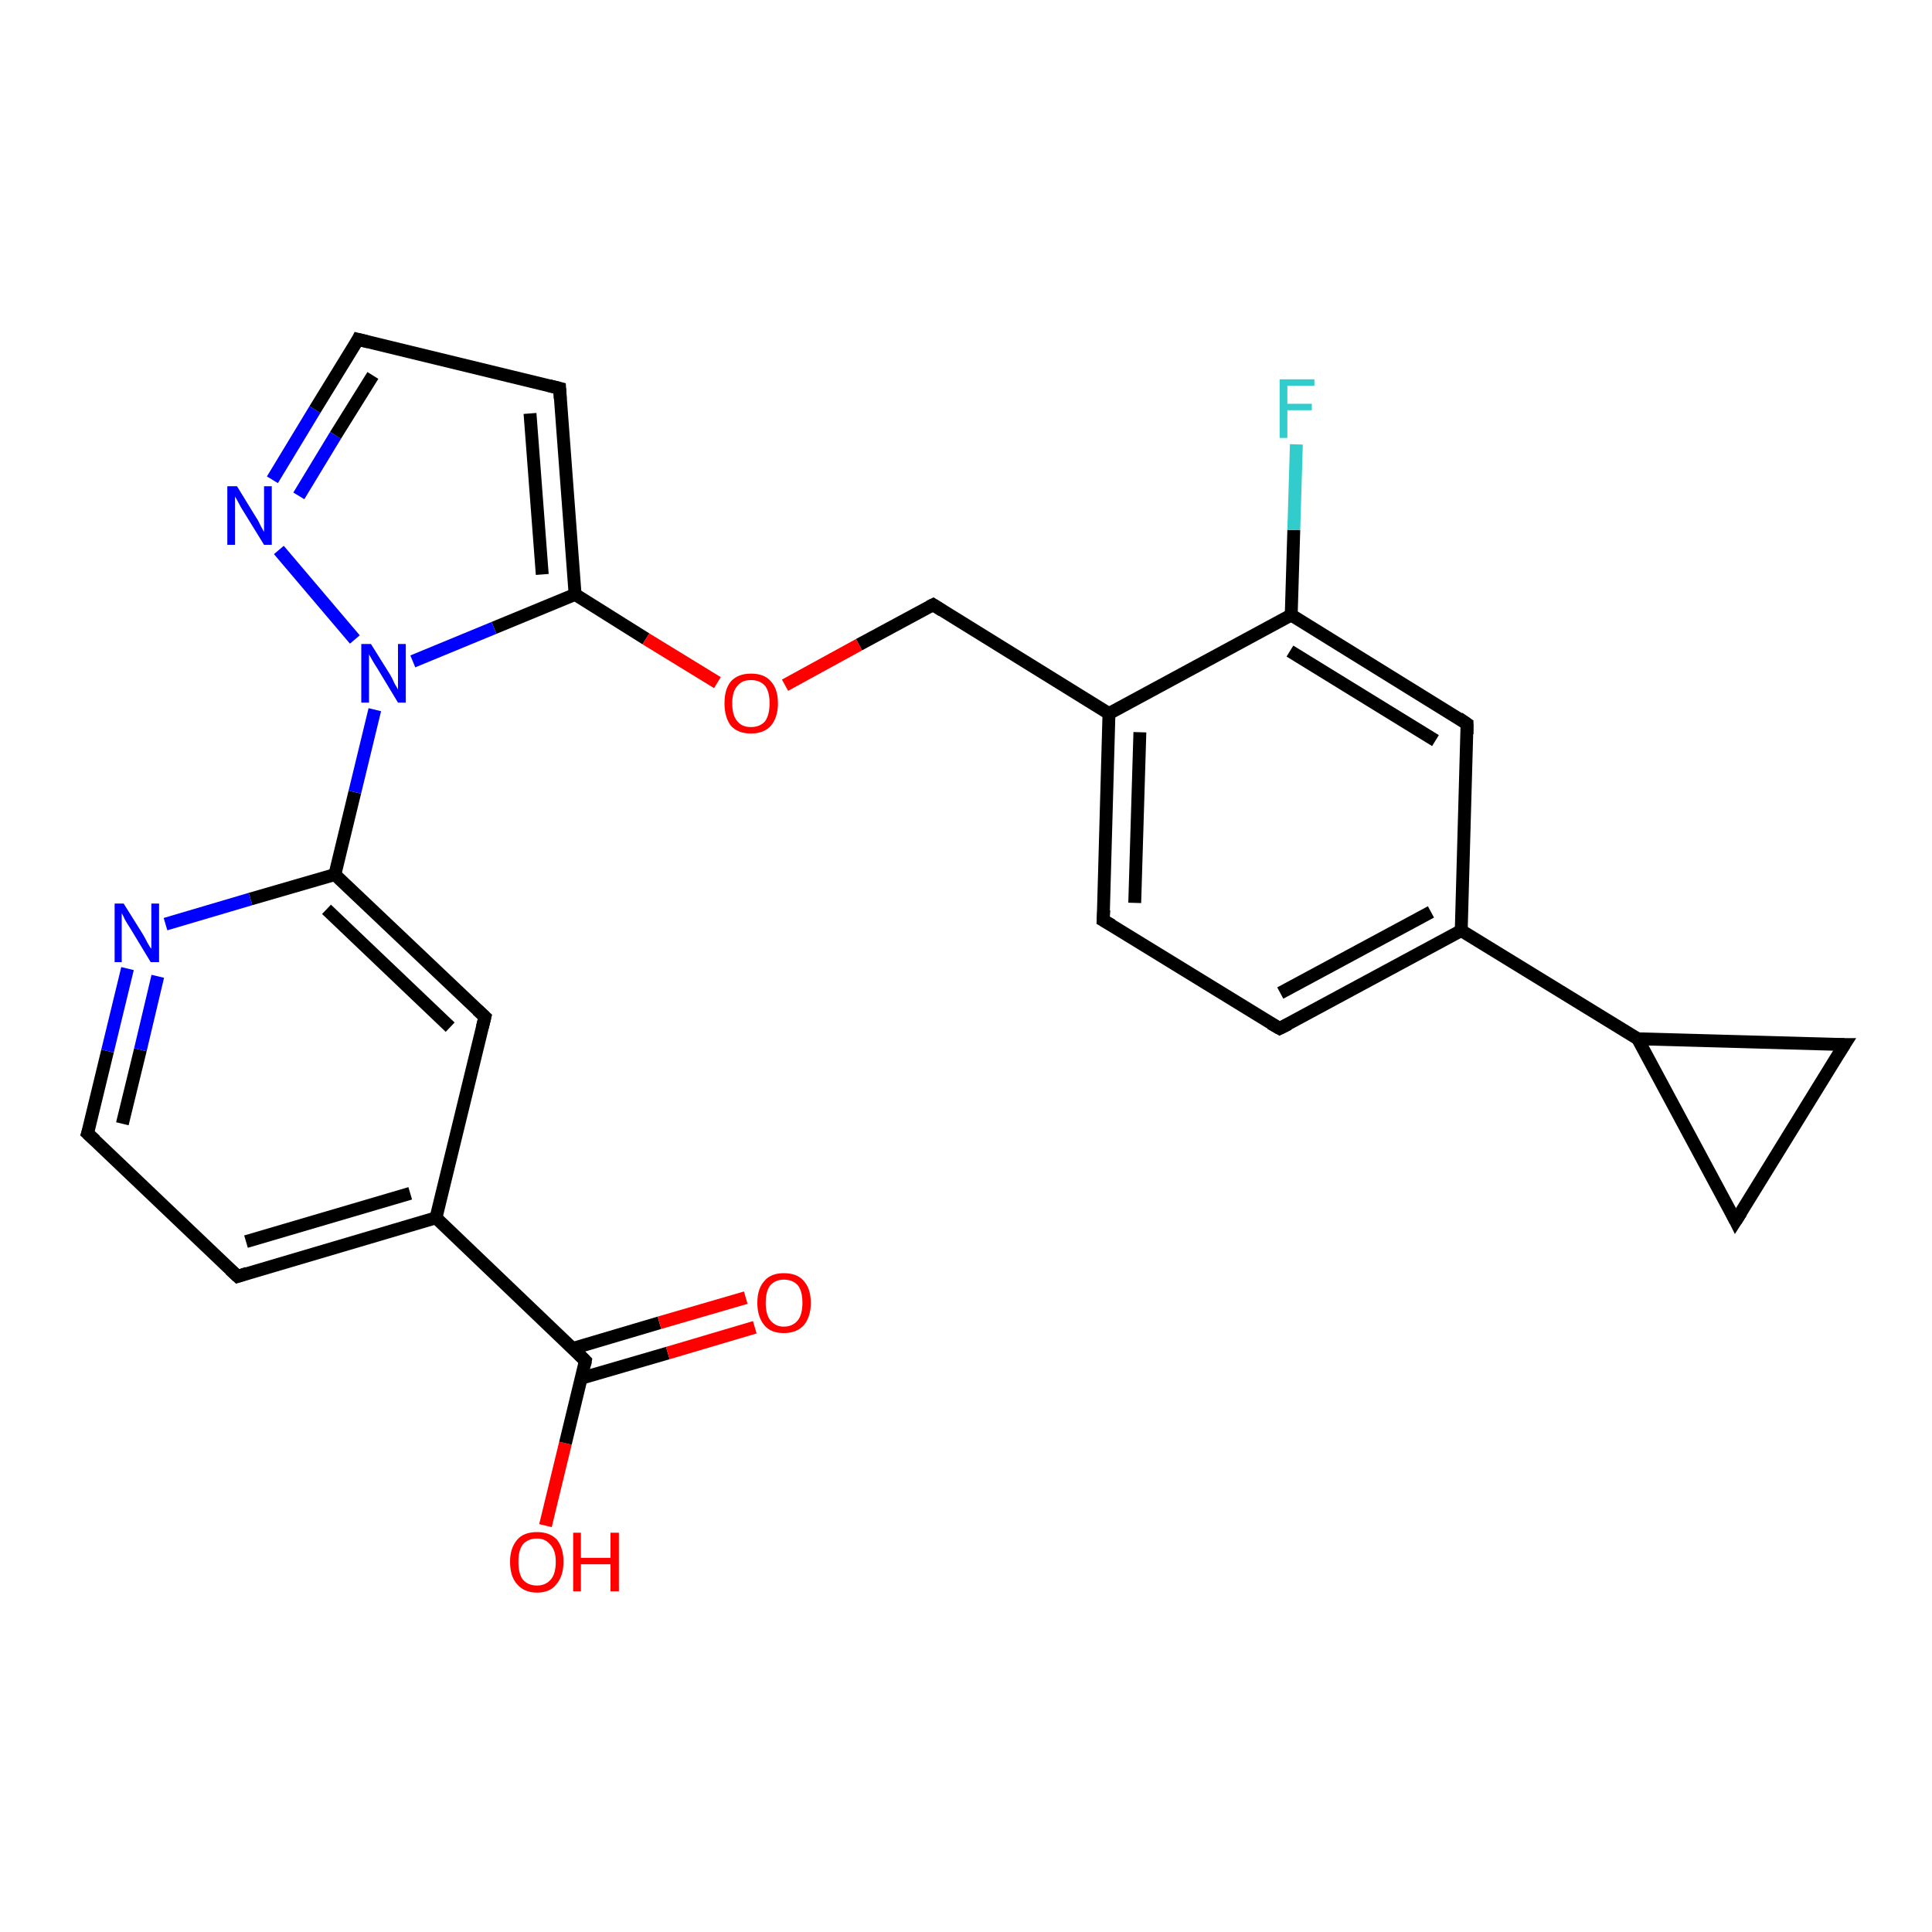 <?xml version='1.0' encoding='iso-8859-1'?>
<svg version='1.1' baseProfile='full'
              xmlns='http://www.w3.org/2000/svg'
                      xmlns:rdkit='http://www.rdkit.org/xml'
                      xmlns:xlink='http://www.w3.org/1999/xlink'
                  xml:space='preserve'
width='300px' height='300px' viewBox='0 0 300 300'>
<!-- END OF HEADER -->
<rect style='opacity:1.0;fill:#FFFFFF;stroke:none' width='300.0' height='300.0' x='0.0' y='0.0'> </rect>
<path class='bond-0 atom-0 atom-1' d='M 84.7,236.9 L 87.8,224.1' style='fill:none;fill-rule:evenodd;stroke:#FF0000;stroke-width:2.0px;stroke-linecap:butt;stroke-linejoin:miter;stroke-opacity:1' />
<path class='bond-0 atom-0 atom-1' d='M 87.8,224.1 L 90.9,211.3' style='fill:none;fill-rule:evenodd;stroke:#000000;stroke-width:2.0px;stroke-linecap:butt;stroke-linejoin:miter;stroke-opacity:1' />
<path class='bond-1 atom-1 atom-2' d='M 90.3,214.0 L 103.7,210.1' style='fill:none;fill-rule:evenodd;stroke:#000000;stroke-width:2.0px;stroke-linecap:butt;stroke-linejoin:miter;stroke-opacity:1' />
<path class='bond-1 atom-1 atom-2' d='M 103.7,210.1 L 117.2,206.1' style='fill:none;fill-rule:evenodd;stroke:#FF0000;stroke-width:2.0px;stroke-linecap:butt;stroke-linejoin:miter;stroke-opacity:1' />
<path class='bond-1 atom-1 atom-2' d='M 88.9,209.4 L 102.4,205.4' style='fill:none;fill-rule:evenodd;stroke:#000000;stroke-width:2.0px;stroke-linecap:butt;stroke-linejoin:miter;stroke-opacity:1' />
<path class='bond-1 atom-1 atom-2' d='M 102.4,205.4 L 115.8,201.5' style='fill:none;fill-rule:evenodd;stroke:#FF0000;stroke-width:2.0px;stroke-linecap:butt;stroke-linejoin:miter;stroke-opacity:1' />
<path class='bond-2 atom-1 atom-3' d='M 90.9,211.3 L 67.7,189.1' style='fill:none;fill-rule:evenodd;stroke:#000000;stroke-width:2.0px;stroke-linecap:butt;stroke-linejoin:miter;stroke-opacity:1' />
<path class='bond-3 atom-3 atom-4' d='M 67.7,189.1 L 36.9,198.2' style='fill:none;fill-rule:evenodd;stroke:#000000;stroke-width:2.0px;stroke-linecap:butt;stroke-linejoin:miter;stroke-opacity:1' />
<path class='bond-3 atom-3 atom-4' d='M 63.7,185.3 L 38.2,192.8' style='fill:none;fill-rule:evenodd;stroke:#000000;stroke-width:2.0px;stroke-linecap:butt;stroke-linejoin:miter;stroke-opacity:1' />
<path class='bond-4 atom-4 atom-5' d='M 36.9,198.2 L 13.6,176.0' style='fill:none;fill-rule:evenodd;stroke:#000000;stroke-width:2.0px;stroke-linecap:butt;stroke-linejoin:miter;stroke-opacity:1' />
<path class='bond-5 atom-5 atom-6' d='M 13.6,176.0 L 16.7,163.2' style='fill:none;fill-rule:evenodd;stroke:#000000;stroke-width:2.0px;stroke-linecap:butt;stroke-linejoin:miter;stroke-opacity:1' />
<path class='bond-5 atom-5 atom-6' d='M 16.7,163.2 L 19.8,150.4' style='fill:none;fill-rule:evenodd;stroke:#0000FF;stroke-width:2.0px;stroke-linecap:butt;stroke-linejoin:miter;stroke-opacity:1' />
<path class='bond-5 atom-5 atom-6' d='M 19.0,174.5 L 21.8,163.0' style='fill:none;fill-rule:evenodd;stroke:#000000;stroke-width:2.0px;stroke-linecap:butt;stroke-linejoin:miter;stroke-opacity:1' />
<path class='bond-5 atom-5 atom-6' d='M 21.8,163.0 L 24.5,151.6' style='fill:none;fill-rule:evenodd;stroke:#0000FF;stroke-width:2.0px;stroke-linecap:butt;stroke-linejoin:miter;stroke-opacity:1' />
<path class='bond-6 atom-6 atom-7' d='M 25.7,143.5 L 38.9,139.6' style='fill:none;fill-rule:evenodd;stroke:#0000FF;stroke-width:2.0px;stroke-linecap:butt;stroke-linejoin:miter;stroke-opacity:1' />
<path class='bond-6 atom-6 atom-7' d='M 38.9,139.6 L 52.0,135.8' style='fill:none;fill-rule:evenodd;stroke:#000000;stroke-width:2.0px;stroke-linecap:butt;stroke-linejoin:miter;stroke-opacity:1' />
<path class='bond-7 atom-7 atom-8' d='M 52.0,135.8 L 75.3,157.9' style='fill:none;fill-rule:evenodd;stroke:#000000;stroke-width:2.0px;stroke-linecap:butt;stroke-linejoin:miter;stroke-opacity:1' />
<path class='bond-7 atom-7 atom-8' d='M 50.7,141.2 L 69.9,159.5' style='fill:none;fill-rule:evenodd;stroke:#000000;stroke-width:2.0px;stroke-linecap:butt;stroke-linejoin:miter;stroke-opacity:1' />
<path class='bond-8 atom-7 atom-9' d='M 52.0,135.8 L 55.1,123.0' style='fill:none;fill-rule:evenodd;stroke:#000000;stroke-width:2.0px;stroke-linecap:butt;stroke-linejoin:miter;stroke-opacity:1' />
<path class='bond-8 atom-7 atom-9' d='M 55.1,123.0 L 58.2,110.2' style='fill:none;fill-rule:evenodd;stroke:#0000FF;stroke-width:2.0px;stroke-linecap:butt;stroke-linejoin:miter;stroke-opacity:1' />
<path class='bond-9 atom-9 atom-10' d='M 55.1,99.3 L 43.3,85.4' style='fill:none;fill-rule:evenodd;stroke:#0000FF;stroke-width:2.0px;stroke-linecap:butt;stroke-linejoin:miter;stroke-opacity:1' />
<path class='bond-10 atom-10 atom-11' d='M 42.3,74.5 L 48.9,63.6' style='fill:none;fill-rule:evenodd;stroke:#0000FF;stroke-width:2.0px;stroke-linecap:butt;stroke-linejoin:miter;stroke-opacity:1' />
<path class='bond-10 atom-10 atom-11' d='M 48.9,63.6 L 55.6,52.7' style='fill:none;fill-rule:evenodd;stroke:#000000;stroke-width:2.0px;stroke-linecap:butt;stroke-linejoin:miter;stroke-opacity:1' />
<path class='bond-10 atom-10 atom-11' d='M 46.4,77.0 L 52.1,67.6' style='fill:none;fill-rule:evenodd;stroke:#0000FF;stroke-width:2.0px;stroke-linecap:butt;stroke-linejoin:miter;stroke-opacity:1' />
<path class='bond-10 atom-10 atom-11' d='M 52.1,67.6 L 57.9,58.3' style='fill:none;fill-rule:evenodd;stroke:#000000;stroke-width:2.0px;stroke-linecap:butt;stroke-linejoin:miter;stroke-opacity:1' />
<path class='bond-11 atom-11 atom-12' d='M 55.6,52.7 L 86.9,60.3' style='fill:none;fill-rule:evenodd;stroke:#000000;stroke-width:2.0px;stroke-linecap:butt;stroke-linejoin:miter;stroke-opacity:1' />
<path class='bond-12 atom-12 atom-13' d='M 86.9,60.3 L 89.3,92.3' style='fill:none;fill-rule:evenodd;stroke:#000000;stroke-width:2.0px;stroke-linecap:butt;stroke-linejoin:miter;stroke-opacity:1' />
<path class='bond-12 atom-12 atom-13' d='M 82.3,64.2 L 84.2,89.2' style='fill:none;fill-rule:evenodd;stroke:#000000;stroke-width:2.0px;stroke-linecap:butt;stroke-linejoin:miter;stroke-opacity:1' />
<path class='bond-13 atom-13 atom-14' d='M 89.3,92.3 L 100.3,99.2' style='fill:none;fill-rule:evenodd;stroke:#000000;stroke-width:2.0px;stroke-linecap:butt;stroke-linejoin:miter;stroke-opacity:1' />
<path class='bond-13 atom-13 atom-14' d='M 100.3,99.2 L 111.4,106.0' style='fill:none;fill-rule:evenodd;stroke:#FF0000;stroke-width:2.0px;stroke-linecap:butt;stroke-linejoin:miter;stroke-opacity:1' />
<path class='bond-14 atom-14 atom-15' d='M 121.9,106.4 L 133.4,100.1' style='fill:none;fill-rule:evenodd;stroke:#FF0000;stroke-width:2.0px;stroke-linecap:butt;stroke-linejoin:miter;stroke-opacity:1' />
<path class='bond-14 atom-14 atom-15' d='M 133.4,100.1 L 144.9,93.9' style='fill:none;fill-rule:evenodd;stroke:#000000;stroke-width:2.0px;stroke-linecap:butt;stroke-linejoin:miter;stroke-opacity:1' />
<path class='bond-15 atom-15 atom-16' d='M 144.9,93.9 L 172.2,110.8' style='fill:none;fill-rule:evenodd;stroke:#000000;stroke-width:2.0px;stroke-linecap:butt;stroke-linejoin:miter;stroke-opacity:1' />
<path class='bond-16 atom-16 atom-17' d='M 172.2,110.8 L 171.3,142.9' style='fill:none;fill-rule:evenodd;stroke:#000000;stroke-width:2.0px;stroke-linecap:butt;stroke-linejoin:miter;stroke-opacity:1' />
<path class='bond-16 atom-16 atom-17' d='M 177.0,113.7 L 176.2,140.2' style='fill:none;fill-rule:evenodd;stroke:#000000;stroke-width:2.0px;stroke-linecap:butt;stroke-linejoin:miter;stroke-opacity:1' />
<path class='bond-17 atom-17 atom-18' d='M 171.3,142.9 L 198.7,159.7' style='fill:none;fill-rule:evenodd;stroke:#000000;stroke-width:2.0px;stroke-linecap:butt;stroke-linejoin:miter;stroke-opacity:1' />
<path class='bond-18 atom-18 atom-19' d='M 198.7,159.7 L 226.9,144.5' style='fill:none;fill-rule:evenodd;stroke:#000000;stroke-width:2.0px;stroke-linecap:butt;stroke-linejoin:miter;stroke-opacity:1' />
<path class='bond-18 atom-18 atom-19' d='M 198.8,154.2 L 222.2,141.6' style='fill:none;fill-rule:evenodd;stroke:#000000;stroke-width:2.0px;stroke-linecap:butt;stroke-linejoin:miter;stroke-opacity:1' />
<path class='bond-19 atom-19 atom-20' d='M 226.9,144.5 L 227.8,112.4' style='fill:none;fill-rule:evenodd;stroke:#000000;stroke-width:2.0px;stroke-linecap:butt;stroke-linejoin:miter;stroke-opacity:1' />
<path class='bond-20 atom-20 atom-21' d='M 227.8,112.4 L 200.5,95.5' style='fill:none;fill-rule:evenodd;stroke:#000000;stroke-width:2.0px;stroke-linecap:butt;stroke-linejoin:miter;stroke-opacity:1' />
<path class='bond-20 atom-20 atom-21' d='M 222.9,115.0 L 200.3,101.1' style='fill:none;fill-rule:evenodd;stroke:#000000;stroke-width:2.0px;stroke-linecap:butt;stroke-linejoin:miter;stroke-opacity:1' />
<path class='bond-21 atom-21 atom-22' d='M 200.5,95.5 L 200.9,82.3' style='fill:none;fill-rule:evenodd;stroke:#000000;stroke-width:2.0px;stroke-linecap:butt;stroke-linejoin:miter;stroke-opacity:1' />
<path class='bond-21 atom-21 atom-22' d='M 200.9,82.3 L 201.3,69.0' style='fill:none;fill-rule:evenodd;stroke:#33CCCC;stroke-width:2.0px;stroke-linecap:butt;stroke-linejoin:miter;stroke-opacity:1' />
<path class='bond-22 atom-19 atom-23' d='M 226.9,144.5 L 254.3,161.3' style='fill:none;fill-rule:evenodd;stroke:#000000;stroke-width:2.0px;stroke-linecap:butt;stroke-linejoin:miter;stroke-opacity:1' />
<path class='bond-23 atom-23 atom-24' d='M 254.3,161.3 L 286.4,162.2' style='fill:none;fill-rule:evenodd;stroke:#000000;stroke-width:2.0px;stroke-linecap:butt;stroke-linejoin:miter;stroke-opacity:1' />
<path class='bond-24 atom-24 atom-25' d='M 286.4,162.2 L 269.5,189.6' style='fill:none;fill-rule:evenodd;stroke:#000000;stroke-width:2.0px;stroke-linecap:butt;stroke-linejoin:miter;stroke-opacity:1' />
<path class='bond-25 atom-8 atom-3' d='M 75.3,157.9 L 67.7,189.1' style='fill:none;fill-rule:evenodd;stroke:#000000;stroke-width:2.0px;stroke-linecap:butt;stroke-linejoin:miter;stroke-opacity:1' />
<path class='bond-26 atom-13 atom-9' d='M 89.3,92.3 L 76.7,97.5' style='fill:none;fill-rule:evenodd;stroke:#000000;stroke-width:2.0px;stroke-linecap:butt;stroke-linejoin:miter;stroke-opacity:1' />
<path class='bond-26 atom-13 atom-9' d='M 76.7,97.5 L 64.1,102.7' style='fill:none;fill-rule:evenodd;stroke:#0000FF;stroke-width:2.0px;stroke-linecap:butt;stroke-linejoin:miter;stroke-opacity:1' />
<path class='bond-27 atom-21 atom-16' d='M 200.5,95.5 L 172.2,110.8' style='fill:none;fill-rule:evenodd;stroke:#000000;stroke-width:2.0px;stroke-linecap:butt;stroke-linejoin:miter;stroke-opacity:1' />
<path class='bond-28 atom-25 atom-23' d='M 269.5,189.6 L 254.3,161.3' style='fill:none;fill-rule:evenodd;stroke:#000000;stroke-width:2.0px;stroke-linecap:butt;stroke-linejoin:miter;stroke-opacity:1' />
<path d='M 90.8,211.9 L 90.9,211.3 L 89.8,210.2' style='fill:none;stroke:#000000;stroke-width:2.0px;stroke-linecap:butt;stroke-linejoin:miter;stroke-opacity:1;' />
<path d='M 38.4,197.7 L 36.9,198.2 L 35.7,197.1' style='fill:none;stroke:#000000;stroke-width:2.0px;stroke-linecap:butt;stroke-linejoin:miter;stroke-opacity:1;' />
<path d='M 14.8,177.1 L 13.6,176.0 L 13.8,175.4' style='fill:none;stroke:#000000;stroke-width:2.0px;stroke-linecap:butt;stroke-linejoin:miter;stroke-opacity:1;' />
<path d='M 74.1,156.8 L 75.3,157.9 L 74.9,159.5' style='fill:none;stroke:#000000;stroke-width:2.0px;stroke-linecap:butt;stroke-linejoin:miter;stroke-opacity:1;' />
<path d='M 55.3,53.3 L 55.6,52.7 L 57.2,53.1' style='fill:none;stroke:#000000;stroke-width:2.0px;stroke-linecap:butt;stroke-linejoin:miter;stroke-opacity:1;' />
<path d='M 85.3,59.9 L 86.9,60.3 L 87.0,61.9' style='fill:none;stroke:#000000;stroke-width:2.0px;stroke-linecap:butt;stroke-linejoin:miter;stroke-opacity:1;' />
<path d='M 144.3,94.2 L 144.9,93.9 L 146.3,94.8' style='fill:none;stroke:#000000;stroke-width:2.0px;stroke-linecap:butt;stroke-linejoin:miter;stroke-opacity:1;' />
<path d='M 171.4,141.3 L 171.3,142.9 L 172.7,143.7' style='fill:none;stroke:#000000;stroke-width:2.0px;stroke-linecap:butt;stroke-linejoin:miter;stroke-opacity:1;' />
<path d='M 197.3,158.9 L 198.7,159.7 L 200.1,159.0' style='fill:none;stroke:#000000;stroke-width:2.0px;stroke-linecap:butt;stroke-linejoin:miter;stroke-opacity:1;' />
<path d='M 227.8,114.0 L 227.8,112.4 L 226.5,111.5' style='fill:none;stroke:#000000;stroke-width:2.0px;stroke-linecap:butt;stroke-linejoin:miter;stroke-opacity:1;' />
<path d='M 284.8,162.2 L 286.4,162.2 L 285.5,163.6' style='fill:none;stroke:#000000;stroke-width:2.0px;stroke-linecap:butt;stroke-linejoin:miter;stroke-opacity:1;' />
<path d='M 270.4,188.2 L 269.5,189.6 L 268.8,188.2' style='fill:none;stroke:#000000;stroke-width:2.0px;stroke-linecap:butt;stroke-linejoin:miter;stroke-opacity:1;' />
<path class='atom-0' d='M 79.2 242.5
Q 79.2 240.4, 80.3 239.1
Q 81.3 237.9, 83.4 237.9
Q 85.4 237.9, 86.5 239.1
Q 87.5 240.4, 87.5 242.5
Q 87.5 244.7, 86.4 246.0
Q 85.4 247.3, 83.4 247.3
Q 81.4 247.3, 80.3 246.0
Q 79.2 244.8, 79.2 242.5
M 83.4 246.2
Q 84.7 246.2, 85.5 245.3
Q 86.3 244.4, 86.3 242.5
Q 86.3 240.8, 85.5 239.9
Q 84.7 238.9, 83.4 238.9
Q 82.0 238.9, 81.2 239.8
Q 80.5 240.7, 80.5 242.5
Q 80.5 244.4, 81.2 245.3
Q 82.0 246.2, 83.4 246.2
' fill='#FF0000'/>
<path class='atom-0' d='M 89.0 238.0
L 90.2 238.0
L 90.2 241.9
L 94.8 241.9
L 94.8 238.0
L 96.1 238.0
L 96.1 247.1
L 94.8 247.1
L 94.8 242.9
L 90.2 242.9
L 90.2 247.1
L 89.0 247.1
L 89.0 238.0
' fill='#FF0000'/>
<path class='atom-2' d='M 117.6 202.3
Q 117.6 200.1, 118.7 198.9
Q 119.7 197.7, 121.7 197.7
Q 123.8 197.7, 124.8 198.9
Q 125.9 200.1, 125.9 202.3
Q 125.9 204.5, 124.8 205.8
Q 123.7 207.0, 121.7 207.0
Q 119.7 207.0, 118.7 205.8
Q 117.6 204.5, 117.6 202.3
M 121.7 206.0
Q 123.1 206.0, 123.9 205.0
Q 124.6 204.1, 124.6 202.3
Q 124.6 200.5, 123.9 199.6
Q 123.1 198.7, 121.7 198.7
Q 120.4 198.7, 119.6 199.6
Q 118.9 200.5, 118.9 202.3
Q 118.9 204.1, 119.6 205.0
Q 120.4 206.0, 121.7 206.0
' fill='#FF0000'/>
<path class='atom-6' d='M 19.2 140.3
L 22.2 145.1
Q 22.5 145.6, 22.9 146.4
Q 23.4 147.3, 23.5 147.3
L 23.5 140.3
L 24.7 140.3
L 24.7 149.4
L 23.4 149.4
L 20.2 144.1
Q 19.8 143.5, 19.4 142.8
Q 19.1 142.1, 18.9 141.8
L 18.9 149.4
L 17.8 149.4
L 17.8 140.3
L 19.2 140.3
' fill='#0000FF'/>
<path class='atom-9' d='M 57.6 100.0
L 60.6 104.8
Q 60.9 105.3, 61.3 106.2
Q 61.8 107.0, 61.8 107.1
L 61.8 100.0
L 63.0 100.0
L 63.0 109.1
L 61.8 109.1
L 58.6 103.8
Q 58.2 103.2, 57.8 102.5
Q 57.4 101.8, 57.3 101.6
L 57.3 109.1
L 56.1 109.1
L 56.1 100.0
L 57.6 100.0
' fill='#0000FF'/>
<path class='atom-10' d='M 36.8 75.5
L 39.8 80.4
Q 40.1 80.8, 40.5 81.7
Q 41.0 82.6, 41.0 82.6
L 41.0 75.5
L 42.2 75.5
L 42.2 84.6
L 41.0 84.6
L 37.8 79.4
Q 37.4 78.8, 37.0 78.0
Q 36.6 77.3, 36.5 77.1
L 36.5 84.6
L 35.3 84.6
L 35.3 75.5
L 36.8 75.5
' fill='#0000FF'/>
<path class='atom-14' d='M 112.5 109.2
Q 112.5 107.0, 113.5 105.8
Q 114.6 104.6, 116.6 104.6
Q 118.7 104.6, 119.7 105.8
Q 120.8 107.0, 120.8 109.2
Q 120.8 111.4, 119.7 112.7
Q 118.6 113.9, 116.6 113.9
Q 114.6 113.9, 113.5 112.7
Q 112.5 111.4, 112.5 109.2
M 116.6 112.9
Q 118.0 112.9, 118.8 112.0
Q 119.5 111.0, 119.5 109.2
Q 119.5 107.4, 118.8 106.5
Q 118.0 105.6, 116.6 105.6
Q 115.2 105.6, 114.5 106.5
Q 113.7 107.4, 113.7 109.2
Q 113.7 111.1, 114.5 112.0
Q 115.2 112.9, 116.6 112.9
' fill='#FF0000'/>
<path class='atom-22' d='M 198.7 58.9
L 204.1 58.9
L 204.1 59.9
L 199.9 59.9
L 199.9 62.7
L 203.7 62.7
L 203.7 63.7
L 199.9 63.7
L 199.9 68.0
L 198.7 68.0
L 198.7 58.9
' fill='#33CCCC'/>
</svg>

